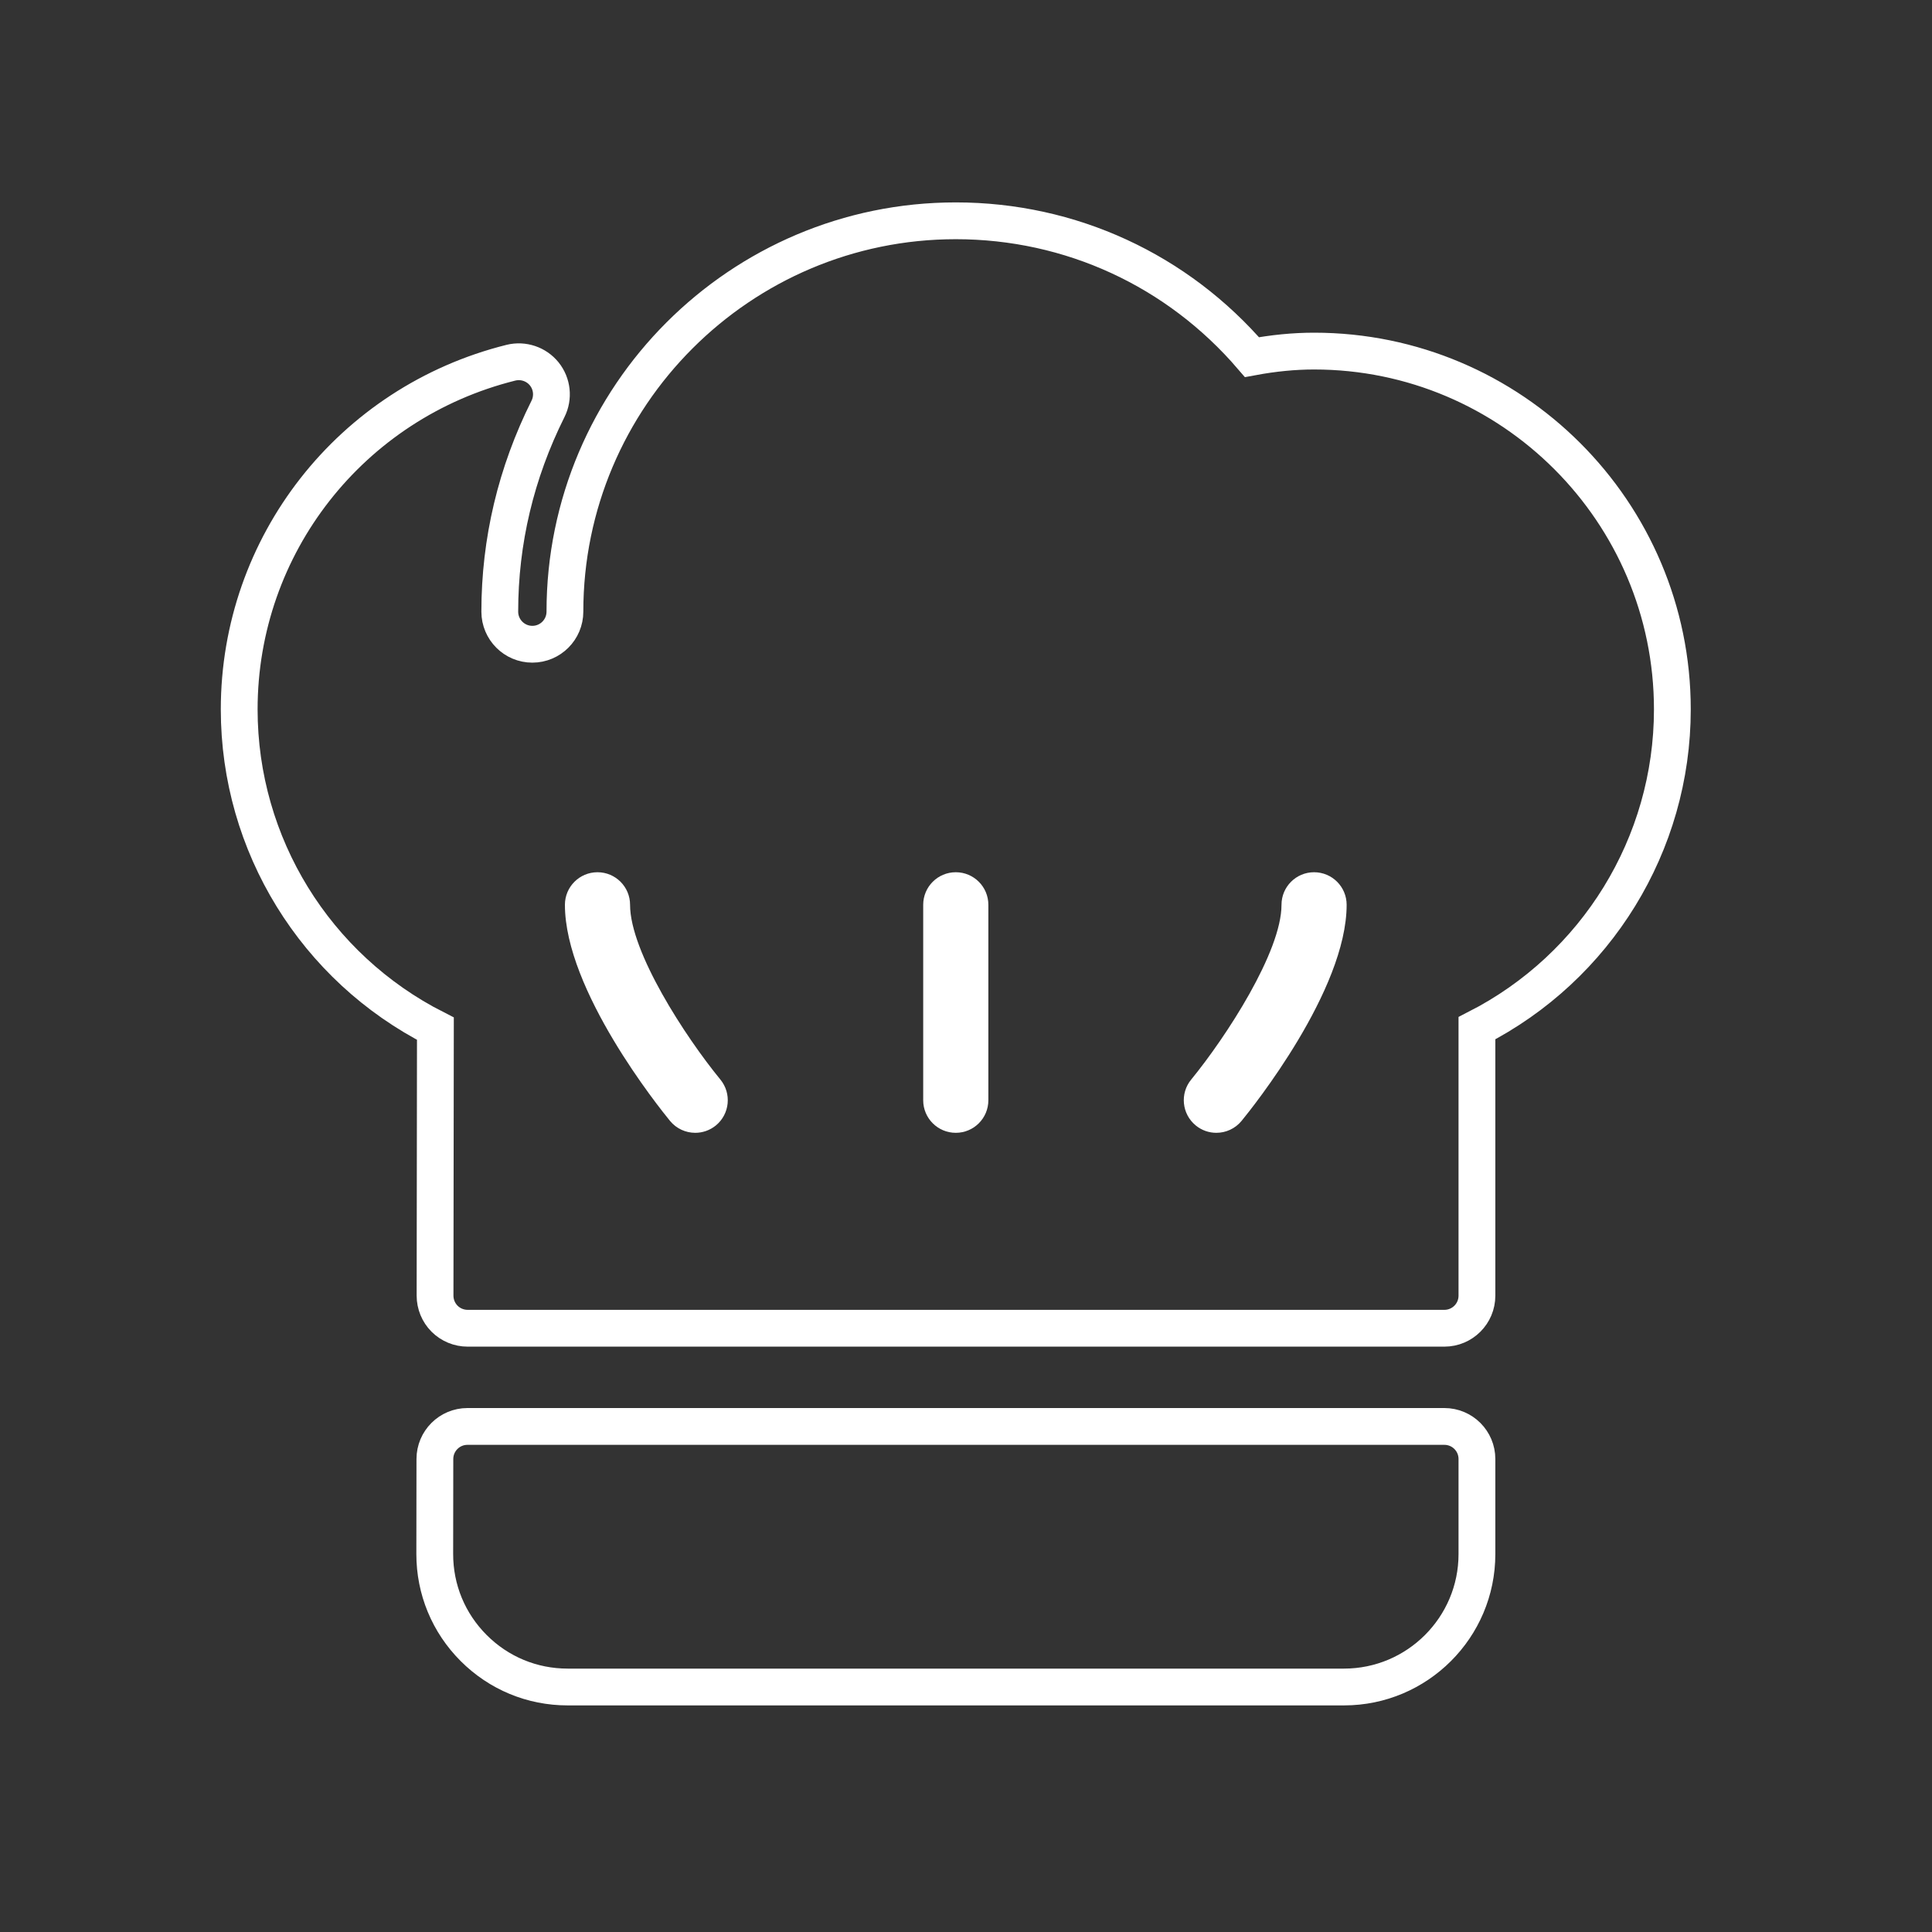 <?xml version="1.0" encoding="UTF-8"?>
<svg width="105px" height="105px" viewBox="0 0 105 105" version="1.1" xmlns="http://www.w3.org/2000/svg" xmlns:xlink="http://www.w3.org/1999/xlink">
    <rect x="0" y="0" width="105" height="105" fill="#333333" stroke="none"/>
    <title>Recipes</title>
    <g id="Desktop" stroke="none" stroke-width="1" fill="none" fill-rule="evenodd">
        <g id="Article-Listing" transform="translate(-908, -4439)">
            <g id="There-is-more-discover" transform="translate(0, 3993)">
                <g id="Group-36" transform="translate(0, 196)">
                    <g id="Group-60-Copy" transform="translate(640, 0)">
                        <g id="Group-25" transform="translate(130, 250)">
                            <g id="Recipes" transform="translate(138, 0)">
                                <rect id="Rectangle" x="0" y="0" width="105" height="105"></rect>
                                <g id="Group-3" transform="translate(13, 12)" fill-rule="nonzero">
                                    <path d="M65.498,65.524 L12.405,65.524 C11.429,65.524 10.637,66.315 10.635,67.292 L10.628,72.454 C10.626,74.385 11.377,76.2 12.741,77.566 C14.106,78.933 15.92,79.685 17.851,79.685 L60.045,79.685 C64.028,79.685 67.268,76.446 67.268,72.463 L67.268,67.294 C67.268,66.315 66.476,65.524 65.498,65.524 Z" id="Path" stroke="#FFFFFF" stroke-width="2"></path>
                                    <path d="M58.417,7.081 C57.333,7.081 56.22,7.19 55.041,7.409 C50.99,2.686 45.185,-1.47792889e-12 38.945,-1.47792889e-12 C27.231,-1.47792889e-12 17.702,9.529 17.702,21.243 C17.702,22.219 16.909,23.013 15.932,23.013 C14.955,23.013 14.162,22.219 14.162,21.243 C14.162,17.41 15.043,13.702 16.782,10.222 C17.092,9.603 17.012,8.861 16.58,8.322 C16.148,7.786 15.441,7.548 14.77,7.712 C6.073,9.881 0,17.629 0,26.553 C0,33.911 4.149,40.599 10.663,43.906 L10.644,58.415 C10.644,58.884 10.829,59.335 11.161,59.669 C11.494,60 11.944,60.187 12.414,60.187 L65.498,60.187 C66.476,60.187 67.268,59.395 67.268,58.417 L67.268,43.88 C73.758,40.564 77.889,33.886 77.889,26.553 C77.889,15.816 69.154,7.081 58.417,7.081 Z" id="Shape" stroke="#FFFFFF" stroke-width="2"></path>
                                    <path d="M25.907,49.165 C25.576,49.435 25.179,49.566 24.785,49.566 C24.273,49.566 23.765,49.345 23.414,48.919 C22.83,48.205 17.702,41.823 17.702,37.174 C17.702,36.196 18.494,35.404 19.472,35.404 C20.451,35.404 21.243,36.196 21.243,37.174 C21.243,39.737 24.254,44.359 26.152,46.672 C26.771,47.429 26.662,48.544 25.907,49.165 Z" id="Path" fill="#FFFFFF"></path>
                                    <path d="M40.715,47.796 C40.715,48.774 39.923,49.566 38.945,49.566 C37.966,49.566 37.174,48.774 37.174,47.796 L37.174,37.174 C37.174,36.196 37.966,35.404 38.945,35.404 C39.923,35.404 40.715,36.196 40.715,37.174 L40.715,47.796 L40.715,47.796 Z" id="Path" fill="#FFFFFF"></path>
                                    <path d="M54.476,48.919 C54.125,49.345 53.618,49.566 53.106,49.566 C52.711,49.566 52.313,49.435 51.985,49.165 C51.229,48.544 51.118,47.429 51.737,46.674 C53.635,44.356 56.647,39.728 56.647,37.174 C56.647,36.196 57.439,35.404 58.417,35.404 C59.396,35.404 60.187,36.196 60.187,37.174 C60.187,41.823 55.06,48.205 54.476,48.919 Z" id="Path" fill="#FFFFFF"></path>
                                </g>
                            </g>
                        </g>
                    </g>
                </g>
            </g>
        </g>
    </g>
</svg>